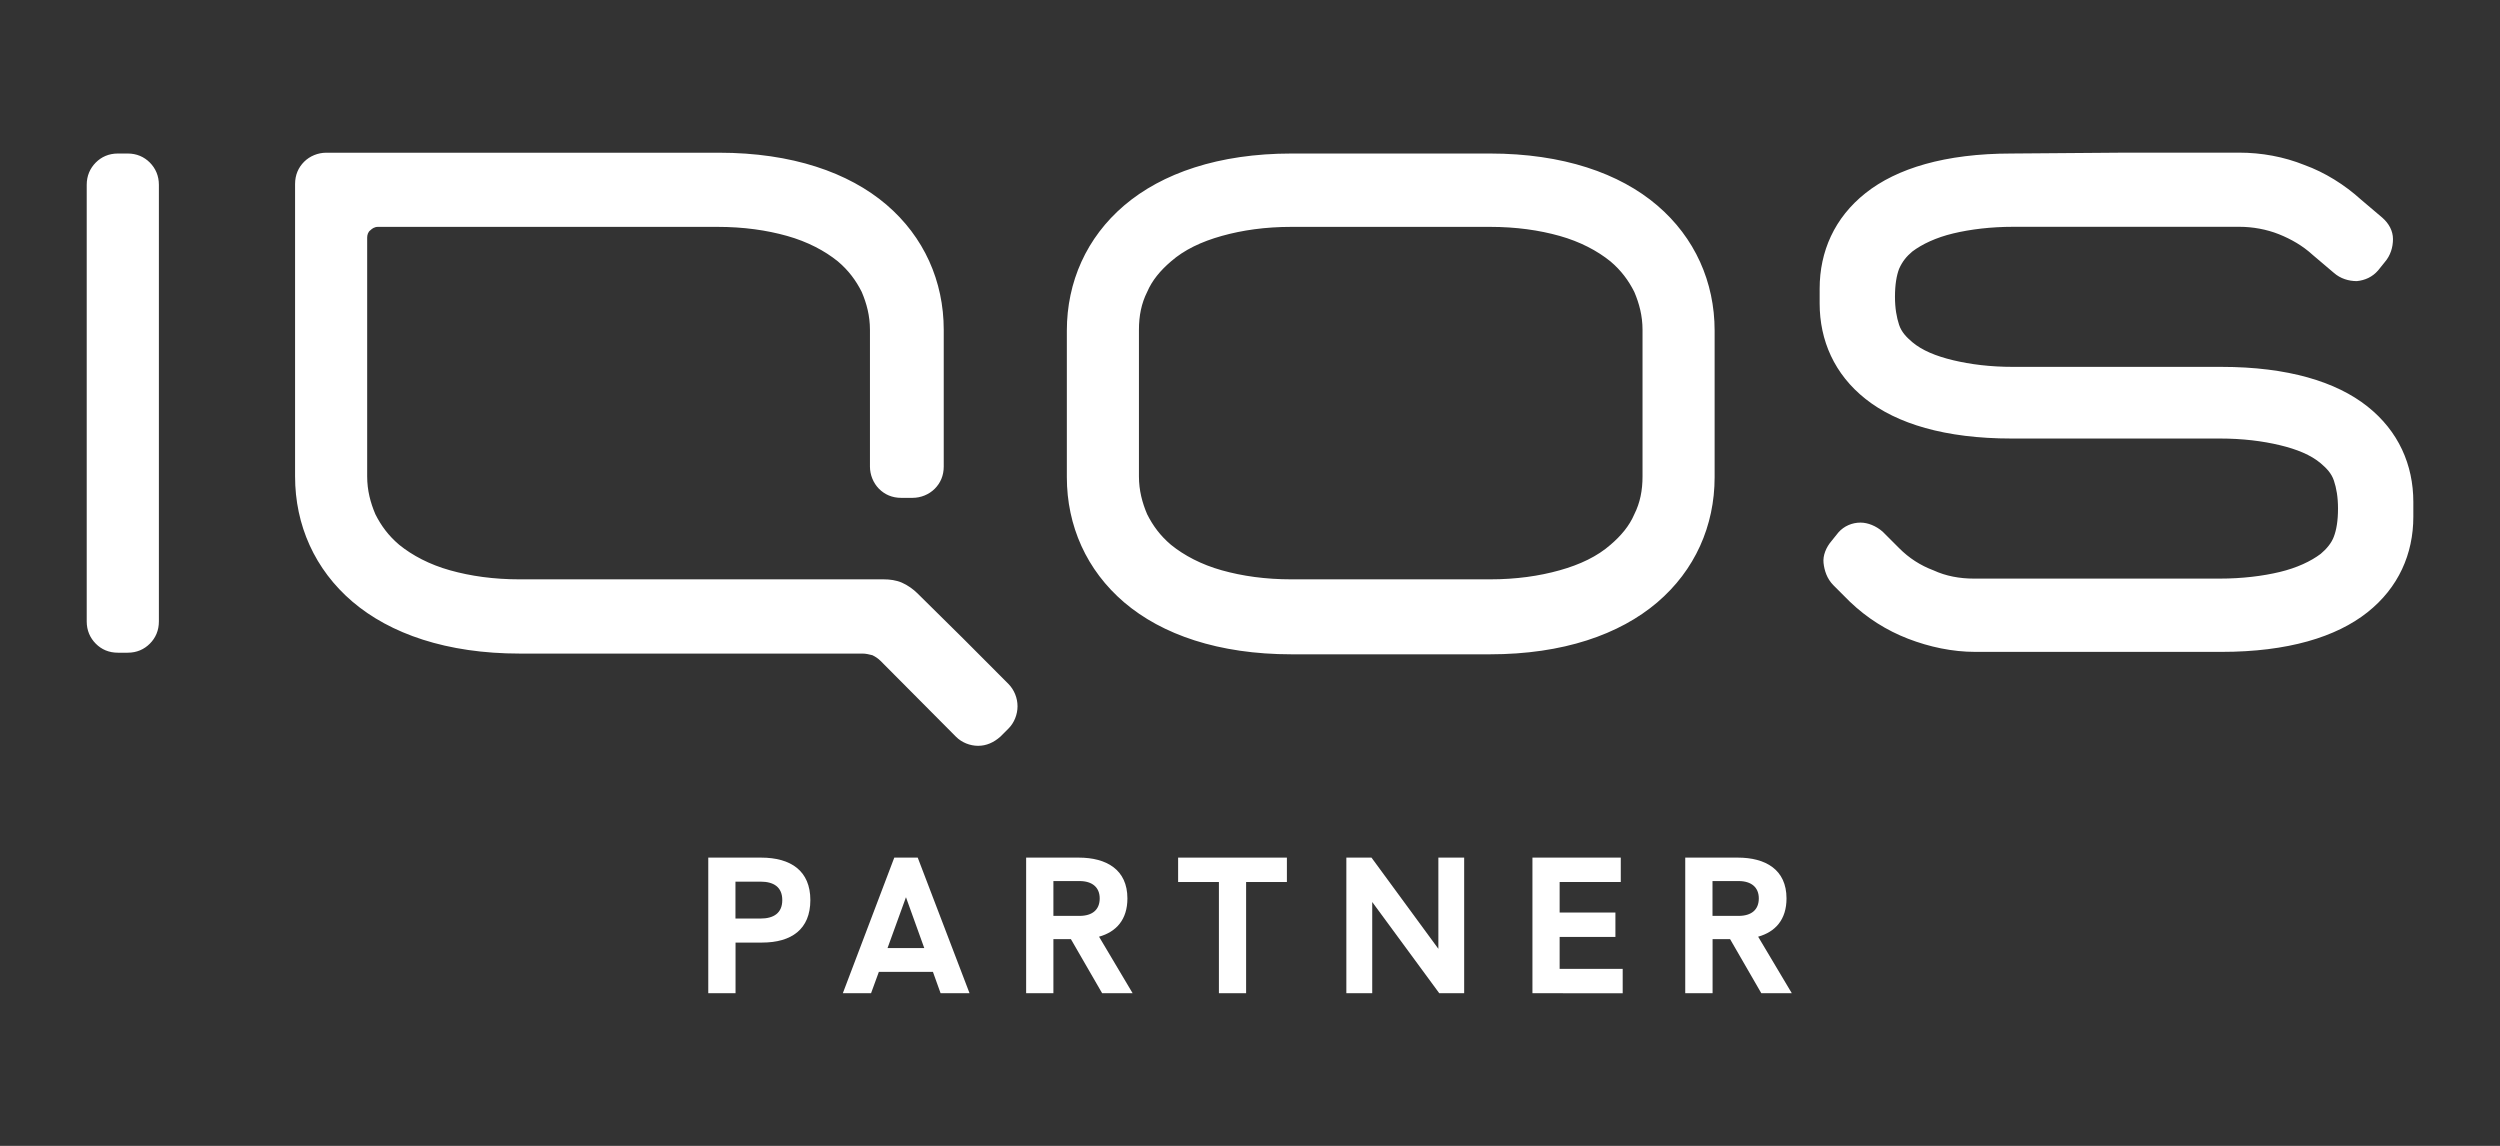 <?xml version="1.0" encoding="utf-8"?>
<!-- Generator: Adobe Illustrator 24.3.0, SVG Export Plug-In . SVG Version: 6.00 Build 0)  -->
<svg version="1.1" id="Livello_1" xmlns="http://www.w3.org/2000/svg" xmlns:xlink="http://www.w3.org/1999/xlink" x="0px" y="0px"
	 viewBox="0 0 3401.6 1559.1" style="enable-background:new 0 0 3401.6 1559.1;" xml:space="preserve">
<rect x="0" y="0" width="3401.6" height="1559.1" fill="#333333" stroke="none"/>
<style type="text/css">
	.st0{fill:#FFFFFF;}
</style>
<g>
	<g id="IQOS_VEEV_NBW_Navigation_Vape_HeatedTobacco_PromoImage_IQOSLogo_Global_Mobile">
		<g id="Group">
			<g id="IQOS_Icon_Word_Horizontal_RGB" transform="translate(3.789, 3.789)">
				<path id="Shape" class="st0" d="M2023.5,304.9c35.7,0,67,4.5,94.8,12.3s51.3,20.2,69.2,34.7c14.5,12.3,24.5,25.8,32.4,41.5
					c6.7,15.7,11.2,32.5,11.2,51.6v99.7v99.7c0,19.1-3.3,35.9-11.2,51.6c-6.7,15.7-17.9,29.1-32.4,41.5
					c-17.9,15.7-41.3,26.9-69.2,34.7s-59.1,12.3-94.8,12.3h-135h-135c-35.7,0-67-4.5-94.8-12.3c-27.9-7.8-51.3-20.2-69.2-34.7
					c-14.5-12.3-24.5-25.8-32.4-41.5c-6.7-15.7-11.2-32.5-11.2-51.6v-99.7V445c0-19.1,3.3-35.9,11.2-51.6
					c6.7-15.7,17.9-29.1,32.4-41.5c17.9-15.7,41.3-26.9,69.2-34.7c27.9-7.8,59.1-12.3,94.8-12.3h135H2023.5 M2023.5,205.1h-135h-135
					c-99.3,0-176.3,26.9-227.6,70.6c-51.3,43.7-78.1,104.2-78.1,170.4v99.7v99.7c0,66.1,26.8,126.6,78.1,170.4
					c51.3,43.7,128.3,70.6,227.6,70.6h135h135c99.3,0,176.3-26.9,227.6-70.6s78.1-104.2,78.1-170.4v-99.7v-99.7
					c0-66.1-26.8-126.6-78.1-170.4S2122.8,205.1,2023.5,205.1 M1244.6,803.6c-5.6-5.6-13.4-11.2-21.2-14.6
					c-7.8-3.4-16.7-4.5-24.5-4.5H951.1H703.4c-35.7,0-67-4.5-94.8-12.3c-27.9-7.8-51.3-20.2-69.2-34.7
					c-14.5-12.3-24.5-25.8-32.4-41.5c-6.7-15.7-11.2-32.5-11.2-51.6V482V319.5c0-3.4,1.1-7.8,4.5-10.1c2.2-2.2,5.6-4.5,10-4.5h231
					h231c35.7,0,67,4.5,94.8,12.3s51.3,20.2,69.2,34.7c14.5,12.3,24.5,25.8,32.4,41.5c6.7,15.7,11.2,32.5,11.2,51.6v93v93
					c0,11.2,4.5,22.4,12.3,30.3c7.8,7.8,17.9,12.3,30.1,12.3h7.8h7.8c11.2,0,22.3-4.5,30.1-12.3c7.8-7.8,12.3-17.9,12.3-30.3v-93
					v-93c0-66.1-26.8-126.6-78.1-170.4c-51.3-43.7-128.3-70.6-227.6-70.6H707.9H440.1c-11.2,0-22.3,4.5-30.1,12.3
					c-7.8,7.8-12.3,17.9-12.3,30.3V445v199.5c0,66.1,26.8,126.6,78.1,170.4c51.3,43.7,128.3,70.6,227.6,70.6h233.2h233.2
					c4.5,0,8.9,1.1,13.4,2.2c4.5,2.2,7.8,4.5,11.2,7.8l51.3,51.6l51.3,51.6c7.8,7.8,19,12.3,30.1,12.3c11.2,0,21.2-4.5,30.1-12.3
					l5.6-5.6l5.6-5.6c7.8-7.8,12.3-19.1,12.3-30.3s-4.5-22.4-12.3-30.3l-61.4-61.6L1244.6,803.6z M2733.2,205.1
					c-90.4,0-156.2,20.2-198.6,53.8s-62.5,79.6-62.5,130V399v10.1c0,50.4,20.1,96.4,62.5,130s108.2,53.8,198.6,53.8h141.7h141.7
					c31.2,0,58,3.4,81.5,9s42.4,13.4,55.8,24.7c7.8,6.7,14.5,13.4,17.9,23.5s5.6,22.4,5.6,38.1c0,16.8-2.2,29.1-5.6,38.1
					c-3.3,9-10,16.8-17.9,23.5c-13.4,10.1-32.4,19.1-55.8,24.7c-23.4,5.6-51.3,9-81.5,9h-167.4h-167.4c-19,0-37.9-3.4-54.7-11.2
					c-17.9-6.7-33.5-16.8-46.9-30.3l-11.2-11.2l-11.2-11.2c-8.9-7.8-20.1-12.3-30.1-12.3c-11.2,0-22.3,4.5-30.1,13.4l-4.5,5.6
					l-4.5,5.6c-7.8,9-12.3,20.2-11.2,30.3s4.5,21.3,13.4,30.3l11.2,11.2l11.2,11.2c23.4,22.4,50.2,39.2,79.2,50.4
					s60.3,17.9,91.5,17.9h167.4h167.5c90.4,0,156.2-20.2,198.6-53.8c42.4-33.6,62.5-79.6,62.5-130v-10.1v-10.1
					c0-50.4-20.1-96.4-62.5-130s-108.2-53.8-198.6-53.8h-141.7h-141.7c-31.2,0-58-3.4-81.5-9s-42.4-13.4-55.8-24.7
					c-7.8-6.7-14.5-13.4-17.9-23.5c-3.3-10.1-5.6-22.4-5.6-38.1c0-16.8,2.2-29.1,5.6-38.1c4.5-10.1,10-16.8,17.9-23.5
					c13.4-10.1,32.4-19.1,55.8-24.7c23.4-5.6,51.3-9,81.5-9h154h154c17.9,0,36.8,3.4,53.6,10.1c16.7,6.7,32.4,15.7,45.8,28
					l14.5,12.3l14.5,12.3c8.9,7.8,20.1,11.2,31.2,11.2c11.2-1.1,21.2-5.6,29-14.6l4.5-5.6l4.5-5.6c7.8-9,11.2-20.2,11.2-31.4
					c0-11.2-5.6-21.3-14.5-29.1l-14.5-12.3l-14.5-12.3c-22.3-20.2-49.1-37-77-47.1c-27.9-11.2-58-16.8-89.3-16.8h-154L2733.2,205.1z
					 M114.2,247.7v297v297c0,12.3,4.5,22.4,12.3,30.3s17.9,12.3,30.1,12.3h6.7h6.7c12.3,0,22.3-4.5,30.1-12.3s12.3-17.9,12.3-30.3
					v-297v-297c0-12.3-4.5-22.4-12.3-30.3c-7.8-7.8-17.9-12.3-30.1-12.3h-6.7h-6.7c-12.3,0-22.3,4.5-30.1,12.3
					C118.7,225.3,114.2,235.4,114.2,247.7z"/>
			</g>
		</g>
	</g>
</g>
<g>
	<path class="st0" d="M963.7,1351.4v-184.5h71.8c40.7,0,67.1,18.1,67.1,57.8c0,39.7-25.7,57.8-65.8,57.8h-36v68.9L963.7,1351.4
		L963.7,1351.4z M1000.7,1249.8h34.2c17.6,0,29.5-7.3,29.5-25.1c0-17.9-11.9-25.1-29.5-25.1h-34.2V1249.8z"/>
	<path class="st0" d="M1279.8,1351.4l-10.4-29h-73.6l-10.6,29h-38.4l70-184.5h31.9l70.5,184.5H1279.8z M1207.6,1290h50l-24.9-69.2
		L1207.6,1290z"/>
	<path class="st0" d="M1541.1,1351.4h-41.5l-42.5-73.6h-23.8v73.6h-37.1v-184.5h71.5c37.8,0,66.3,16.3,66.3,55.5
		c0,29-15.3,45.6-38.6,52.1L1541.1,1351.4z M1433.3,1198.8v47.4h35.5c17.4,0,27.5-8.3,27.5-23.8c0-15-10.1-23.6-27.5-23.6H1433.3z"
		/>
	<path class="st0" d="M1658.5,1351.4v-151.3H1603v-33.2h148v33.2h-55.5v151.3H1658.5z"/>
	<path class="st0" d="M1957,1166.9h35.2v184.5h-33.9l-91.2-124.1v124.1h-35.2v-184.5h34.2l91,124.1v-124.1H1957z"/>
	<path class="st0" d="M2085.1,1351.4v-184.5h120.2v33.2h-83.2v41.5h75.9v33.2h-75.9v43.5h85.8v33.2L2085.1,1351.4L2085.1,1351.4z"/>
	<path class="st0" d="M2438,1351.4h-41.5l-42.5-73.6h-23.8v73.6H2293v-184.5h71.5c37.8,0,66.3,16.3,66.3,55.5
		c0,29-15.3,45.6-38.6,52.1L2438,1351.4z M2330.1,1198.8v47.4h35.5c17.4,0,27.5-8.3,27.5-23.8c0-15-10.1-23.6-27.5-23.6H2330.1z"/>
</g>
</svg>
